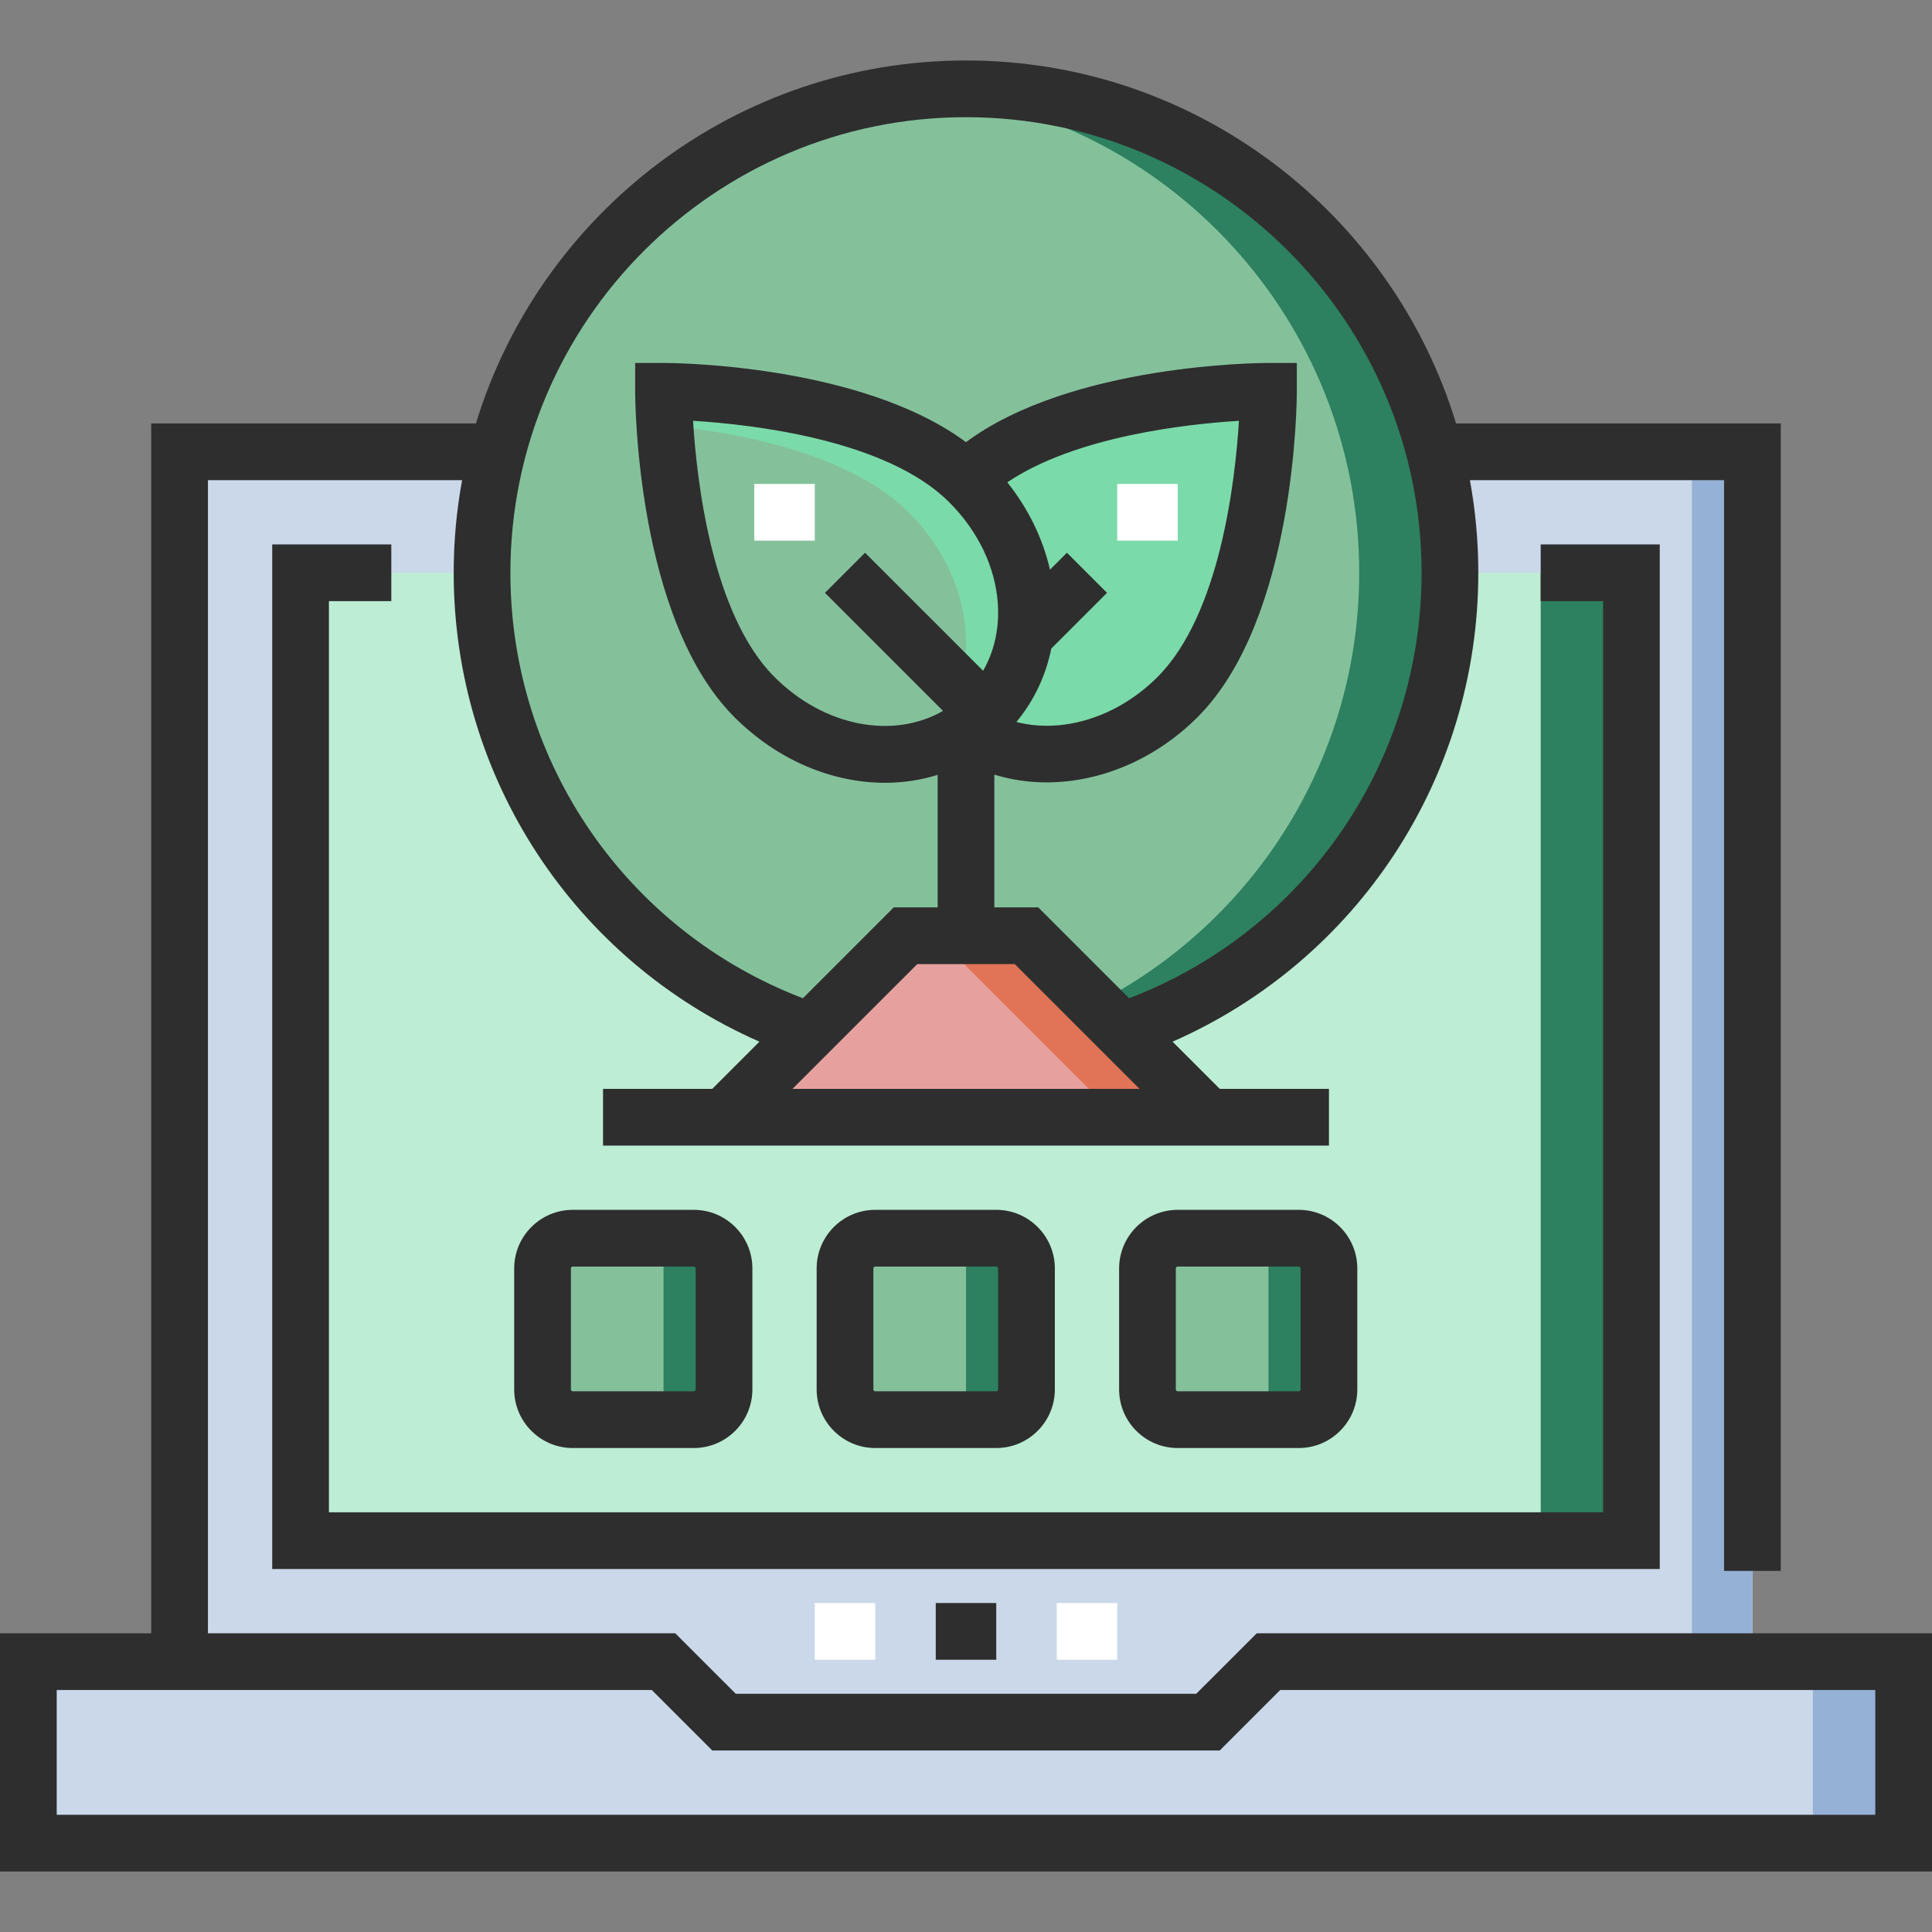 <svg width="76" height="76" viewBox="0 0 76 76" fill="none" xmlns="http://www.w3.org/2000/svg">
<rect x="0" y="0" width="76" height="76" fill="#808080" stroke="none"/>
<path d="M7.065 17.771V65.365H26.251L28.63 67.744H47.519L49.898 65.365H68.936V17.771H7.065Z" fill="#CAD8EA"/>
<path d="M66.556 17.771H68.935V65.365H66.556V17.771Z" fill="#96B1D6"/>
<path d="M11.824 22.531H64.176V60.606H11.824V22.531Z" fill="#BDEDD4"/>
<path d="M32.051 63.059H34.431V65.29H32.051V63.059Z" fill="white"/>
<path d="M41.57 63.059H43.949V65.29H41.57V63.059Z" fill="white"/>
<path d="M60.607 22.531H64.176V60.606H60.607V22.531Z" fill="#2D8060"/>
<path d="M74.885 65.363H49.898L47.519 67.743H28.481L26.102 65.363H1.115V72.502H74.885V65.363Z" fill="#CAD8EA"/>
<path d="M71.315 65.363H74.885V72.502H71.315V65.363Z" fill="#96B1D6"/>
<path d="M27.292 55.846H22.532C21.875 55.846 21.343 55.313 21.343 54.656V49.897C21.343 49.24 21.875 48.707 22.532 48.707H27.292C27.949 48.707 28.482 49.24 28.482 49.897V54.656C28.482 55.313 27.949 55.846 27.292 55.846Z" fill="#84C19B"/>
<path d="M28.482 49.897V54.656C28.482 55.313 27.949 55.846 27.292 55.846H26.102V48.707H27.292C27.949 48.707 28.482 49.239 28.482 49.897Z" fill="#2D8060"/>
<path d="M39.19 55.846H34.431C33.773 55.846 33.241 55.313 33.241 54.656V49.897C33.241 49.24 33.773 48.707 34.431 48.707H39.19C39.847 48.707 40.38 49.24 40.38 49.897V54.656C40.38 55.313 39.847 55.846 39.19 55.846Z" fill="#84C19B"/>
<path d="M40.38 49.897V54.656C40.38 55.313 39.847 55.846 39.19 55.846H38V48.707H39.19C39.847 48.707 40.38 49.239 40.38 49.897Z" fill="#2D8060"/>
<path d="M51.088 55.846H46.329C45.672 55.846 45.139 55.313 45.139 54.656V49.897C45.139 49.24 45.672 48.707 46.329 48.707H51.088C51.745 48.707 52.278 49.24 52.278 49.897V54.656C52.278 55.313 51.745 55.846 51.088 55.846Z" fill="#84C19B"/>
<path d="M52.278 49.897V54.656C52.278 55.313 51.745 55.846 51.088 55.846H49.898V48.707H51.088C51.745 48.707 52.278 49.239 52.278 49.897Z" fill="#2D8060"/>
<path d="M38 41.569C48.514 41.569 57.037 33.045 57.037 22.531C57.037 12.017 48.514 3.494 38 3.494C27.486 3.494 18.963 12.017 18.963 22.531C18.963 33.045 27.486 41.569 38 41.569Z" fill="#84C19B"/>
<path d="M38 3.494C37.398 3.494 36.803 3.523 36.215 3.578C45.892 4.478 53.468 12.619 53.468 22.531C53.468 32.443 45.892 40.585 36.215 41.485C36.803 41.539 37.398 41.569 38 41.569C48.514 41.569 57.037 33.045 57.037 22.531C57.037 12.017 48.514 3.494 38 3.494Z" fill="#2D8060"/>
<path d="M37.871 18.968C35.108 21.731 34.887 25.736 37.221 28.07C39.554 30.404 43.559 30.183 46.322 27.42C49.898 23.844 49.898 15.393 49.898 15.393C49.898 15.393 41.447 15.393 37.871 18.968Z" fill="#7BDAA9"/>
<path d="M43.949 19.037H46.329V21.268H43.949V19.037Z" fill="white"/>
<path d="M38.129 18.968C40.892 21.731 41.113 25.736 38.779 28.07C36.446 30.404 32.441 30.183 29.677 27.42C26.102 23.844 26.102 15.393 26.102 15.393C26.102 15.393 34.554 15.393 38.129 18.968Z" fill="#84C19B"/>
<path d="M29.671 19.037H32.051V21.268H29.671V19.037Z" fill="white"/>
<path d="M38.129 18.968C34.554 15.393 26.102 15.393 26.102 15.393C26.102 15.393 26.102 15.903 26.155 16.726C28.933 17.001 33.397 17.805 35.75 20.158C38.513 22.921 38.734 26.926 36.4 29.26C36.306 29.354 36.209 29.442 36.11 29.527C37.108 29.304 38.03 28.82 38.779 28.07C41.113 25.736 40.892 21.731 38.129 18.968Z" fill="#7BDAA9"/>
<path d="M47.519 43.947H28.481L35.62 36.809H40.38L47.519 43.947Z" fill="#E6A19F"/>
<path d="M40.38 36.809H36.81L43.949 43.947H47.519L40.38 36.809Z" fill="#E17457"/>
<path d="M36.81 63.059H39.19V65.29H36.81V63.059Z" fill="#2E2E2E"/>
<path d="M65.291 21.416H60.607V23.647H63.061V59.49H12.939V23.647H15.393V21.416H10.708V61.721H65.291V21.416Z" fill="#2E2E2E"/>
<path d="M49.436 64.25L47.057 66.629H28.943L26.564 64.25H8.18V18.888H18.178C17.961 20.07 17.847 21.288 17.847 22.532C17.847 30.602 22.608 37.785 29.875 40.977L28.019 42.833H23.722V45.064H52.278V42.833H47.981L46.125 40.977C53.392 37.785 58.153 30.602 58.153 22.532C58.153 21.288 58.039 20.07 57.822 18.888H67.82V61.796H70.051V16.657H57.278C54.758 8.401 47.069 2.379 38 2.379C28.931 2.379 21.242 8.401 18.722 16.657H5.949V64.25H0V73.62H76V64.25H49.436ZM31.174 42.833L36.083 37.925H39.918L44.826 42.833H31.174ZM38 4.61C47.882 4.61 55.922 12.649 55.922 22.532C55.922 30.005 51.333 36.623 44.417 39.269L40.842 35.694H39.115V30.472C39.777 30.676 40.469 30.777 41.172 30.777C43.257 30.777 45.427 29.893 47.111 28.209C50.969 24.351 51.014 15.757 51.014 15.393V14.277H49.898C49.565 14.277 42.151 14.315 37.999 17.393C33.845 14.316 26.439 14.277 26.102 14.277H24.986V15.393C24.986 15.757 25.031 24.351 28.889 28.209C30.601 29.921 32.753 30.793 34.814 30.793C35.522 30.793 36.219 30.688 36.885 30.481V35.694H35.158L31.584 39.269C24.667 36.623 20.078 30.005 20.078 22.532C20.078 12.649 28.118 4.61 38 4.61ZM41.355 25.513L43.548 23.32L41.971 21.743L41.303 22.411C41.025 21.186 40.452 20.011 39.625 18.973C42.313 17.162 46.669 16.681 48.737 16.554C48.593 18.896 47.997 24.168 45.534 26.631C43.938 28.227 41.791 28.867 39.982 28.401C40.674 27.567 41.139 26.583 41.355 25.513ZM37.34 19.757C38.478 20.894 39.157 22.314 39.253 23.754C39.316 24.716 39.113 25.62 38.674 26.387L34.029 21.743L32.452 23.32L37.096 27.965C35.148 29.086 32.434 28.599 30.466 26.631C28.003 24.168 27.407 18.895 27.263 16.553C29.605 16.698 34.877 17.294 37.34 19.757ZM73.769 71.389H2.231V66.481H25.64L28.02 68.86H47.981L50.36 66.481H73.769V71.389Z" fill="#2E2E2E"/>
<path d="M27.291 56.962C28.563 56.962 29.597 55.928 29.597 54.656V49.897C29.597 48.626 28.563 47.592 27.291 47.592H22.532C21.261 47.592 20.227 48.626 20.227 49.897V54.656C20.227 55.928 21.261 56.962 22.532 56.962H27.291ZM22.458 54.656V49.897C22.458 49.856 22.491 49.823 22.532 49.823H27.291C27.332 49.823 27.366 49.856 27.366 49.897V54.656C27.366 54.697 27.332 54.731 27.291 54.731H22.532C22.491 54.731 22.458 54.697 22.458 54.656Z" fill="#2E2E2E"/>
<path d="M39.19 56.962C40.461 56.962 41.495 55.928 41.495 54.656V49.897C41.495 48.626 40.461 47.592 39.19 47.592H34.431C33.159 47.592 32.125 48.626 32.125 49.897V54.656C32.125 55.928 33.159 56.962 34.431 56.962H39.19ZM34.356 54.656V49.897C34.356 49.856 34.39 49.823 34.431 49.823H39.19C39.231 49.823 39.264 49.856 39.264 49.897V54.656C39.264 54.697 39.231 54.731 39.19 54.731H34.431C34.39 54.731 34.356 54.697 34.356 54.656Z" fill="#2E2E2E"/>
<path d="M51.088 56.962C52.359 56.962 53.393 55.928 53.393 54.656V49.897C53.393 48.626 52.359 47.592 51.088 47.592H46.329C45.057 47.592 44.023 48.626 44.023 49.897V54.656C44.023 55.928 45.057 56.962 46.329 56.962H51.088ZM46.254 54.656V49.897C46.254 49.856 46.288 49.823 46.329 49.823H51.088C51.129 49.823 51.162 49.856 51.162 49.897V54.656C51.162 54.697 51.129 54.731 51.088 54.731H46.329C46.288 54.731 46.254 54.697 46.254 54.656Z" fill="#2E2E2E"/>
</svg>
